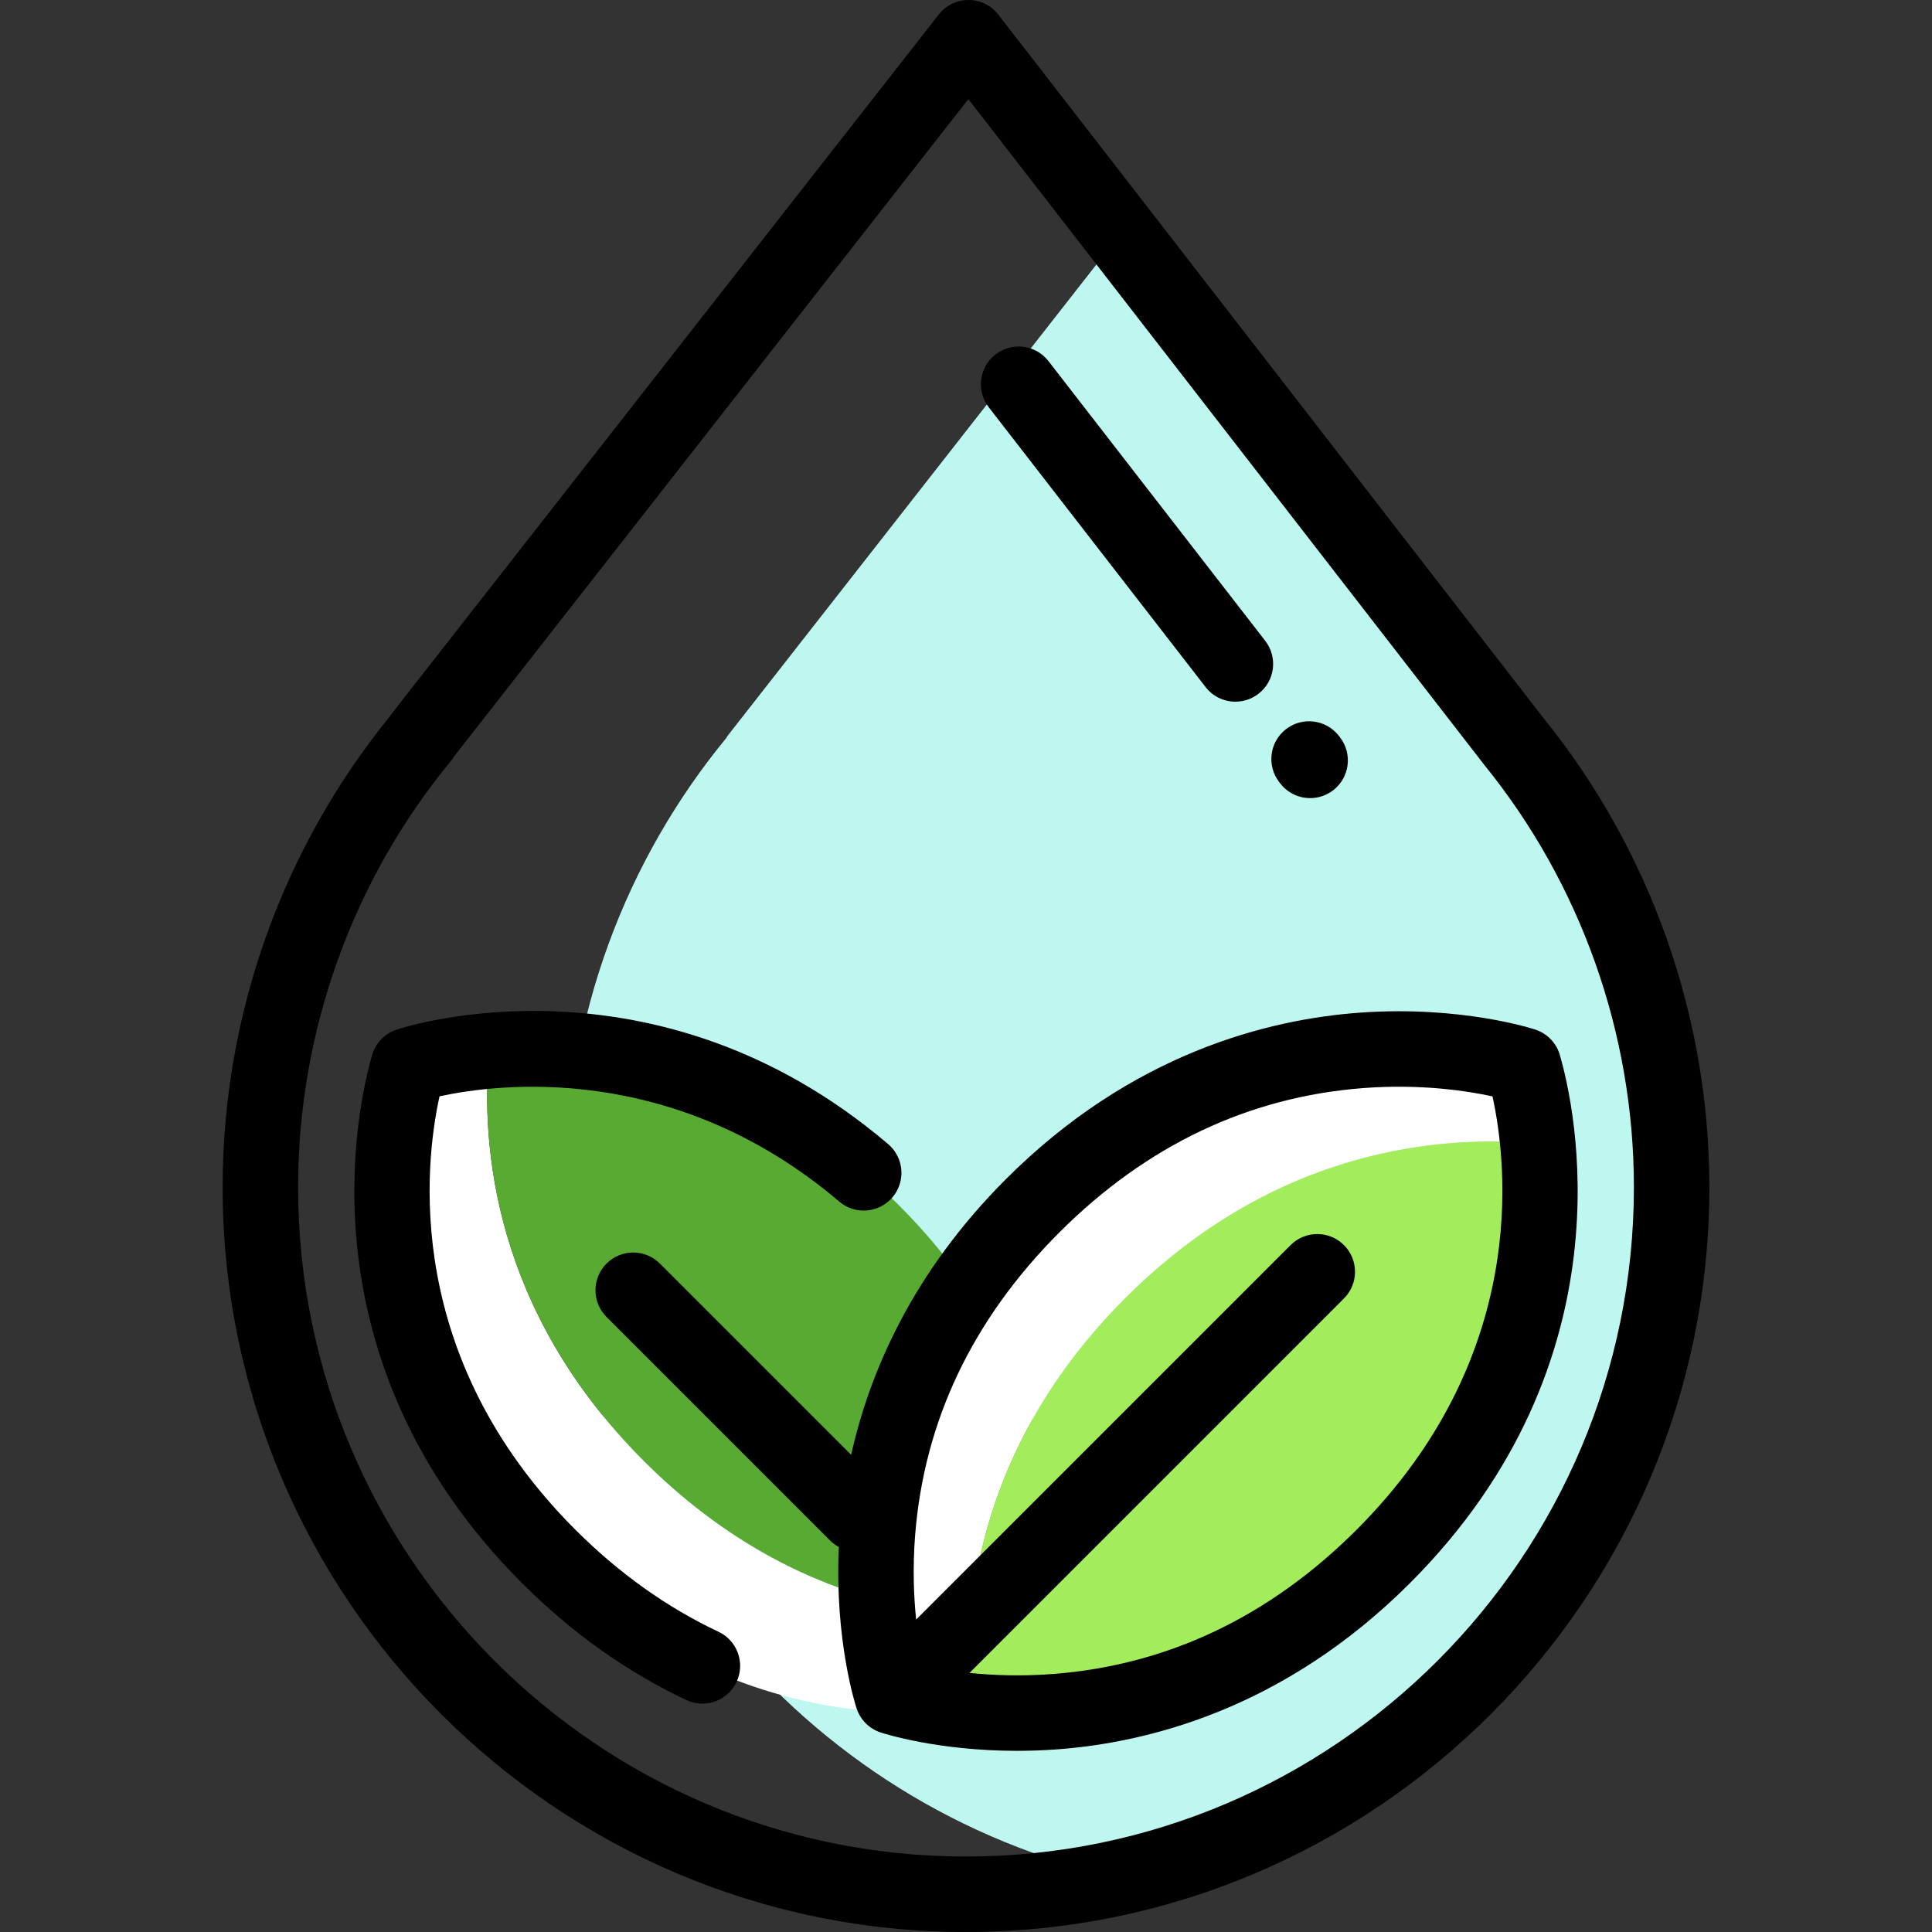 <?xml version="1.0" encoding="iso-8859-1"?>
<!-- Generator: Adobe Illustrator 19.0.0, SVG Export Plug-In . SVG Version: 6.00 Build 0)  -->
<svg version="1.1" id="Capa_1" xmlns="http://www.w3.org/2000/svg" xmlns:xlink="http://www.w3.org/1999/xlink" x="0px" y="0px"
	 viewBox="0 0 512 512" style="enable-background:new 0 0 512 512;" xml:space="preserve">
<rect x="0" y="0" width="512" height="512" fill="#333333" stroke="none"/>
<path style="fill:#BEF7F0;" d="M443,314.6c0-44.866-15.741-86.043-41.979-118.305h0.013L296.928,61.957L192.576,195.318h0.109
	c-26.715,32.405-42.767,73.964-42.767,119.281c0,89.575,62.716,164.458,146.541,182.988C380.284,479.057,443,404.174,443,314.6z"/>
<path style="fill:#FFFFFF;" d="M170.653,387.204c-39.819-39.819-43.29-83.449-41.033-108.711
	c-13.196,1.147-21.389,3.865-21.389,3.865c-0.055,0.682-23.156,69.769,37.171,130.096s130.093,37.168,130.093,37.168
	s2.718-8.191,3.866-21.384C254.047,430.441,210.311,426.862,170.653,387.204z"/>
<path style="fill:#59AA33;" d="M238.327,319.529c-39.656-39.656-83.391-43.238-108.707-41.037
	c-2.257,25.262,1.213,68.892,41.033,108.711c39.658,39.658,83.394,43.237,108.708,41.034
	C281.564,402.923,277.986,359.188,238.327,319.529z"/>
<path style="fill:#FFFFFF;" d="M298.188,344.044c40.013-40.013,84.172-43.298,109.379-40.974
	c-1.192-12.617-3.78-20.485-3.799-20.713c0,0-69.769-23.155-130.096,37.171c-60.327,60.327-37.168,130.093-37.168,130.093
	s7.917,2.623,20.712,3.803C254.892,428.219,258.173,384.059,298.188,344.044z"/>
<path style="fill:#A3ED5C;" d="M366.597,412.454c40.176-40.175,43.348-84.229,40.97-109.384
	c-25.208-2.323-69.367,0.962-109.379,40.974c-40.015,40.015-43.296,84.175-40.972,109.381
	C282.423,455.75,326.583,452.469,366.597,412.454z"/>
<path d="M409.071,190.346c-0.044-0.06-0.088-0.118-0.134-0.178L264.568,3.875c-1.889-2.438-4.797-3.868-7.881-3.875
	c-0.008,0-0.016,0-0.023,0c-3.075,0-5.98,1.415-7.876,3.838L103.782,189.156c-0.223,0.285-0.429,0.58-0.617,0.883
	C74.674,225.108,59,269.284,59,314.6C59,423.446,147.374,512,256,512s197-88.554,197-197.4
	C453,269.459,437.403,225.353,409.071,190.346z M256,492c-97.598,0-177-79.581-177-177.4c0-41.151,14.377-81.254,40.482-112.92
	c0.336-0.407,0.635-0.835,0.897-1.28L256.626,26.276l136.223,175.781c0.131,0.186,0.269,0.368,0.414,0.546
	C418.888,234.112,433,273.887,433,314.6C433,412.419,353.598,492,256,492z"/>
<path d="M413.495,280.02l-0.026-0.092c-0.821-3.283-3.269-5.972-6.551-7.062c-0.788-0.261-19.63-6.387-46.274-4.521
	c-24.495,1.719-60.694,10.766-94.042,44.113c-24.779,24.779-36.135,51.128-41.042,73.085l-50.682-50.682
	c-3.906-3.904-10.236-3.904-14.143,0c-3.905,3.905-3.905,10.237,0,14.143l59.231,59.231c0.706,0.706,1.493,1.279,2.328,1.73
	c-1.139,24.8,4.469,42.054,4.719,42.808c0.995,2.996,3.345,5.346,6.341,6.341c0.685,0.227,14.97,4.877,36.163,4.876
	c3.218,0,6.598-0.107,10.11-0.354c24.495-1.717,60.694-10.764,94.042-44.11C432.714,360.479,417.204,292.956,413.495,280.02z
	 M359.526,405.383c-23.04,23.04-50.109,35.906-80.456,38.24c-8.432,0.649-15.966,0.352-22.141-0.283l99.234-99.234
	c3.905-3.905,3.905-10.237,0-14.143c-3.906-3.904-10.236-3.904-14.143,0l-99.234,99.234c-0.635-6.177-0.933-13.711-0.284-22.141
	c2.334-30.347,15.2-57.416,38.241-80.456c23.04-23.041,50.11-35.907,80.457-38.242c15.354-1.186,27.765,0.767,34.325,2.194
	C399.514,308.734,405.224,359.685,359.526,405.383z"/>
<path d="M190.4,432.423c-13.632-6.408-26.393-15.506-37.927-27.04c-45.707-45.707-39.984-96.671-35.998-114.842
	c15.241-3.331,62.097-9.404,105.94,27.895c4.208,3.579,10.518,3.069,14.097-1.138c3.578-4.207,3.069-10.518-1.138-14.097
	c-61.511-52.326-127.512-31.257-130.294-30.335c-3.282,1.09-5.729,3.779-6.551,7.063l-0.025,0.091
	c-3.709,12.937-19.219,80.46,39.826,139.506c13.175,13.174,27.831,23.603,43.562,30.997c1.375,0.646,2.822,0.953,4.247,0.952
	c3.755,0,7.354-2.125,9.057-5.748C197.546,440.729,195.398,434.772,190.4,432.423z"/>
<path d="M319.49,182.076c1.971,2.544,4.925,3.875,7.911,3.875c2.14,0,4.297-0.684,6.118-2.096c4.366-3.383,5.162-9.664,1.779-14.029
	l-57.446-74.129c-3.383-4.367-9.667-5.163-14.029-1.779c-4.366,3.383-5.162,9.664-1.779,14.029L319.49,182.076z"/>
<path d="M339.017,207.272l0.283,0.365c1.971,2.542,4.924,3.872,7.909,3.872c2.141,0,4.298-0.685,6.121-2.098
	c4.364-3.384,5.159-9.666,1.774-14.03l-0.283-0.365c-3.384-4.364-9.664-5.158-14.03-1.774
	C336.427,196.626,335.632,202.908,339.017,207.272z"/>
<g>
</g>
<g>
</g>
<g>
</g>
<g>
</g>
<g>
</g>
<g>
</g>
<g>
</g>
<g>
</g>
<g>
</g>
<g>
</g>
<g>
</g>
<g>
</g>
<g>
</g>
<g>
</g>
<g>
</g>
</svg>
